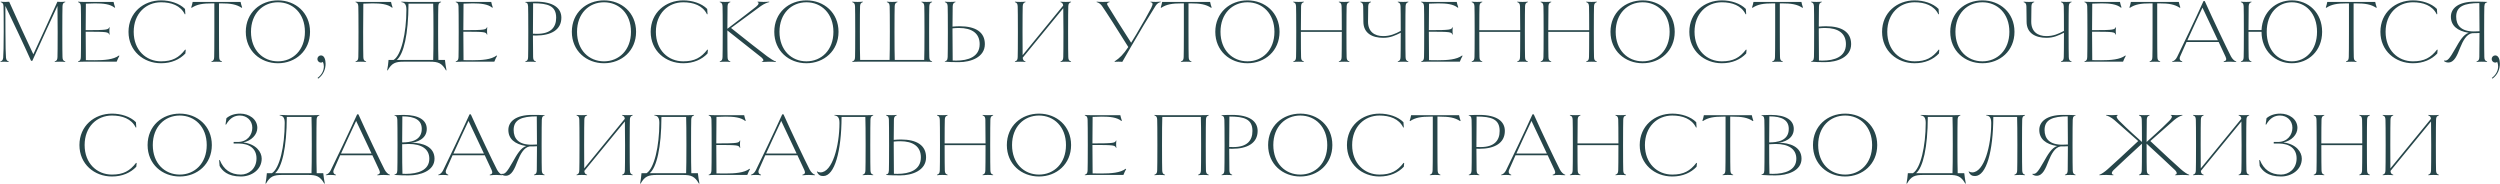 <?xml version="1.0" encoding="UTF-8"?> <svg xmlns="http://www.w3.org/2000/svg" width="3841" height="283" viewBox="0 0 3841 283" fill="none"><path d="M96.013 87.649C96.153 91.849 97.133 93.389 100.353 94.509L100.213 95.209C98.252 94.929 95.033 94.789 92.233 94.789C89.433 94.789 86.073 94.789 84.113 95.209L83.972 94.509C87.192 93.389 88.172 91.849 88.312 87.649C88.453 83.869 88.593 70.569 88.593 48.869C88.593 29.969 88.453 18.629 88.312 9.109C79.353 28.429 64.233 61.049 49.672 93.389H47.712C37.633 70.709 15.652 24.369 8.233 9.109C8.233 18.909 8.373 28.569 8.373 48.869C8.373 70.569 8.793 83.869 9.213 88.769C9.493 92.829 11.732 93.949 13.553 94.509L13.412 95.209C11.453 94.929 9.213 94.789 7.113 94.789C4.873 94.789 2.633 94.929 0.673 95.209L0.533 94.509C2.353 93.949 4.593 92.829 4.873 88.769C5.293 83.869 5.713 70.569 5.713 48.869C5.713 27.029 5.573 13.869 5.433 10.089C5.293 5.889 4.313 4.349 1.093 3.229L1.233 2.529C3.193 2.809 5.293 2.949 8.093 2.949C10.473 2.949 12.852 2.809 14.113 2.669C25.032 27.309 43.093 66.369 51.212 83.449C61.153 62.029 76.973 27.589 88.172 2.669C89.293 2.809 91.253 2.949 93.493 2.949C95.453 2.949 98.252 2.809 100.213 2.529L100.353 3.229C96.993 4.349 96.153 5.889 96.013 9.949C95.873 13.869 95.733 27.169 95.733 48.869C95.733 70.569 95.873 83.869 96.013 87.649ZM179.248 94.789H128.148C125.348 94.789 121.988 94.929 120.028 95.209L119.888 94.509C123.108 93.389 124.088 91.849 124.228 87.649C124.368 83.869 124.508 70.569 124.508 48.869C124.508 27.169 124.368 13.869 124.228 10.089C124.088 5.889 123.108 4.349 119.888 3.229L120.028 2.529C121.988 2.809 125.348 2.949 128.148 2.949H174.488C175.048 5.609 175.888 8.689 176.868 11.349L176.168 11.909C169.308 6.169 158.248 5.189 146.068 5.189C141.448 5.189 136.688 5.329 131.928 5.609C131.788 11.489 131.648 27.169 131.648 46.349C165.668 46.349 166.228 45.509 167.908 41.869L168.468 42.009C168.188 43.969 168.048 45.229 168.048 47.469C168.048 49.709 168.188 51.109 168.468 53.069L167.908 53.209C166.088 49.149 165.668 48.729 131.648 48.729C131.648 70.569 131.788 86.389 131.928 92.409C136.408 92.549 140.888 92.549 145.508 92.549C160.348 92.549 174.488 91.569 182.748 85.269L183.448 85.829C182.188 87.929 180.228 92.129 179.248 94.789ZM247.42 97.169C220.4 97.169 197.44 78.129 197.44 48.869C197.44 19.469 220.4 0.569 247.42 0.569C261.28 0.569 275.7 5.049 284.24 13.729L284.8 21.709L283.96 21.989C277.38 8.269 262.82 3.509 247.42 3.509C224.46 3.509 205.42 20.589 205.42 48.869C205.42 77.149 224.46 94.229 247.42 94.229C264.92 94.229 274.86 88.629 284.52 76.169L285.36 76.589L284.8 82.189C275.98 91.429 263.38 97.169 247.42 97.169ZM372.027 11.489L371.327 12.049C363.067 6.589 354.387 5.189 339.547 5.189H336.467V48.869C336.467 70.569 336.607 83.869 336.747 87.649C336.887 91.849 337.867 93.389 341.087 94.509L340.947 95.209C338.987 94.929 335.767 94.789 332.827 94.789C330.167 94.789 326.807 94.929 324.847 95.209L324.707 94.509C327.927 93.389 328.907 91.849 329.047 87.649C329.187 83.869 329.327 70.569 329.327 48.869V5.189H326.107C311.267 5.189 302.587 6.589 294.467 12.049L293.767 11.489C294.747 8.829 295.447 5.749 296.007 2.949H369.647C370.207 5.749 371.047 8.829 372.027 11.489ZM476.336 48.869C476.336 78.129 453.936 97.169 427.056 97.169C400.036 97.169 377.636 78.129 377.636 48.869C377.636 19.469 400.036 0.569 427.056 0.569C453.936 0.569 476.336 19.469 476.336 48.869ZM468.496 48.869C468.496 20.589 449.876 3.509 427.056 3.509C404.096 3.509 385.616 20.589 385.616 48.869C385.616 77.149 404.096 94.229 427.056 94.229C449.876 94.229 468.496 77.149 468.496 48.869ZM500.229 98.009C500.229 105.989 497.149 114.669 488.889 120.829L487.909 119.709C494.769 114.529 497.569 107.809 497.569 101.929C497.569 99.409 497.009 97.029 496.029 94.929C495.329 95.909 493.649 96.189 493.089 96.189C490.149 96.189 487.629 93.669 487.629 90.729C487.629 87.649 490.149 85.129 493.089 85.129C498.409 85.129 500.229 91.849 500.229 98.009ZM603.157 11.349L602.457 11.909C595.597 6.169 584.537 5.189 572.357 5.189C567.737 5.189 562.977 5.329 558.217 5.609C558.077 11.489 557.937 27.169 557.937 48.869C557.937 70.569 558.077 83.869 558.217 87.649C558.357 91.849 559.337 93.389 562.557 94.509L562.417 95.209C560.457 94.929 556.537 94.789 554.157 94.789C551.637 94.789 548.277 94.929 546.317 95.209L546.177 94.509C549.397 93.389 550.377 91.849 550.517 87.649C550.657 83.869 550.797 70.569 550.797 48.869C550.797 27.169 550.657 13.869 550.517 10.089C550.377 5.889 549.397 4.349 546.177 3.229L546.317 2.529C548.277 2.809 551.637 2.949 554.437 2.949H600.777C601.337 5.609 602.177 8.689 603.157 11.349ZM673.538 92.129H683.618C684.178 97.309 685.018 103.189 685.998 107.949L685.298 108.229C678.858 96.889 673.258 94.789 660.658 94.789H620.198C607.598 94.789 601.858 96.889 595.558 108.229L594.858 107.949C595.838 103.189 596.538 97.309 596.958 92.129H604.658C616.418 85.129 624.398 50.829 624.398 14.849C624.398 5.889 621.178 3.929 616.558 3.229L616.698 2.529C621.458 2.809 625.378 2.949 627.618 2.949H669.618C672.418 2.949 675.638 2.809 677.598 2.529L677.738 3.229C674.518 4.349 673.538 5.889 673.398 9.949C673.258 13.869 673.118 27.169 673.118 48.869C673.118 69.869 673.258 83.029 673.538 92.129ZM609.558 92.129H665.558C665.838 83.029 665.978 69.869 665.978 48.869C665.978 27.869 665.838 14.849 665.558 5.609H627.618C627.478 52.929 620.198 83.309 609.558 92.129ZM759.482 94.789H708.382C705.582 94.789 702.222 94.929 700.262 95.209L700.122 94.509C703.342 93.389 704.322 91.849 704.462 87.649C704.602 83.869 704.742 70.569 704.742 48.869C704.742 27.169 704.602 13.869 704.462 10.089C704.322 5.889 703.342 4.349 700.122 3.229L700.262 2.529C702.222 2.809 705.582 2.949 708.382 2.949H754.722C755.282 5.609 756.122 8.689 757.102 11.349L756.402 11.909C749.542 6.169 738.482 5.189 726.302 5.189C721.682 5.189 716.922 5.329 712.162 5.609C712.022 11.489 711.882 27.169 711.882 46.349C745.902 46.349 746.462 45.509 748.142 41.869L748.702 42.009C748.422 43.969 748.282 45.229 748.282 47.469C748.282 49.709 748.422 51.109 748.702 53.069L748.142 53.209C746.322 49.149 745.902 48.729 711.882 48.729C711.882 70.569 712.022 86.389 712.162 92.409C716.642 92.549 721.122 92.549 725.742 92.549C740.582 92.549 754.722 91.569 762.982 85.269L763.682 85.829C762.422 87.929 760.462 92.129 759.482 94.789ZM862.476 27.169C862.476 45.649 847.076 54.609 823.136 54.609C821.736 54.609 820.616 54.609 818.796 54.469C818.796 70.569 818.936 83.869 819.076 87.649C819.216 91.849 820.196 93.389 823.416 94.509L823.276 95.209C821.316 94.929 818.096 94.789 815.296 94.789C812.496 94.789 809.136 94.929 807.176 95.209L807.036 94.509C810.256 93.389 811.236 91.849 811.376 87.649C811.516 83.869 811.656 70.569 811.656 48.869C811.656 27.169 811.516 13.869 811.376 10.089C811.236 4.909 809.136 3.789 807.036 3.649V2.949C811.796 2.669 818.096 2.529 823.136 2.529C850.716 2.529 862.476 12.749 862.476 27.169ZM854.496 27.169C854.496 8.969 841.896 5.049 819.076 5.049C818.936 12.889 818.796 27.169 818.796 51.809C820.896 51.949 822.996 51.949 825.236 51.949C846.236 51.949 854.496 42.009 854.496 27.169ZM977.273 48.869C977.273 78.129 954.873 97.169 927.993 97.169C900.973 97.169 878.573 78.129 878.573 48.869C878.573 19.469 900.973 0.569 927.993 0.569C954.873 0.569 977.273 19.469 977.273 48.869ZM969.433 48.869C969.433 20.589 950.813 3.509 927.993 3.509C905.033 3.509 886.553 20.589 886.553 48.869C886.553 77.149 905.033 94.229 927.993 94.229C950.813 94.229 969.433 77.149 969.433 48.869ZM1049.69 97.169C1022.67 97.169 999.706 78.129 999.706 48.869C999.706 19.469 1022.67 0.569 1049.69 0.569C1063.55 0.569 1077.97 5.049 1086.51 13.729L1087.07 21.709L1086.23 21.989C1079.65 8.269 1065.09 3.509 1049.69 3.509C1026.73 3.509 1007.69 20.589 1007.69 48.869C1007.69 77.149 1026.73 94.229 1049.69 94.229C1067.19 94.229 1077.13 88.629 1086.79 76.169L1087.63 76.589L1087.07 82.189C1078.25 91.429 1065.65 97.169 1049.69 97.169ZM1178.71 86.529C1183.19 89.889 1189.63 94.089 1192.29 94.509L1192.15 95.209C1189.49 94.929 1184.31 94.789 1181.51 94.789C1178.71 94.789 1174.23 94.929 1170.59 95.209L1170.45 94.509C1173.81 94.089 1173.67 91.429 1169.89 88.209C1160.51 80.649 1142.31 66.369 1117.53 46.769V48.869C1117.53 70.569 1117.67 83.869 1117.81 87.649C1117.95 91.849 1118.93 93.389 1122.15 94.509L1122.01 95.209C1120.05 94.929 1116.83 94.789 1114.03 94.789C1111.23 94.789 1107.87 94.929 1105.91 95.209L1105.77 94.509C1108.99 93.389 1109.97 91.849 1110.11 87.649C1110.25 83.869 1110.39 70.569 1110.39 48.869C1110.39 27.169 1110.25 13.869 1110.11 10.089C1109.97 5.889 1108.99 4.349 1105.77 3.229L1105.91 2.529C1107.87 2.809 1111.23 2.949 1114.03 2.949C1116.83 2.949 1120.05 2.809 1122.01 2.529L1122.15 3.229C1118.93 4.349 1117.95 5.889 1117.81 9.949C1117.67 13.589 1117.53 25.209 1117.53 44.249C1140.07 27.029 1156.31 14.709 1161.77 10.229C1166.25 6.589 1166.25 3.649 1163.87 3.229L1164.01 2.529C1167.65 2.809 1170.31 2.949 1172.97 2.949C1175.77 2.949 1179.13 2.809 1181.79 2.529L1181.93 3.229C1179.27 3.789 1173.95 5.749 1169.05 9.249C1160.79 15.129 1148.47 24.229 1123.13 42.989C1145.67 61.049 1168.77 79.109 1178.71 86.529ZM1288.31 48.869C1288.31 78.129 1265.91 97.169 1239.03 97.169C1212.01 97.169 1189.61 78.129 1189.61 48.869C1189.61 19.469 1212.01 0.569 1239.03 0.569C1265.91 0.569 1288.31 19.469 1288.31 48.869ZM1280.47 48.869C1280.47 20.589 1261.85 3.509 1239.03 3.509C1216.07 3.509 1197.59 20.589 1197.59 48.869C1197.59 77.149 1216.07 94.229 1239.03 94.229C1261.85 94.229 1280.47 77.149 1280.47 48.869ZM1427.78 87.649C1427.92 91.849 1428.9 93.389 1432.12 94.509L1431.98 95.209C1430.02 94.929 1426.66 94.789 1424 94.789H1317.6C1314.8 94.789 1311.44 94.929 1309.48 95.209L1309.34 94.509C1312.56 93.389 1313.54 91.849 1313.68 87.649C1313.82 83.869 1313.96 70.709 1313.96 48.869C1313.96 27.169 1313.82 13.869 1313.68 10.089C1313.54 5.889 1312.56 4.349 1309.34 3.229L1309.48 2.529C1311.44 2.809 1314.8 2.949 1317.6 2.949C1320.4 2.949 1323.62 2.809 1325.58 2.529L1325.72 3.229C1322.5 4.349 1321.52 5.889 1321.38 9.949C1321.24 13.869 1321.1 27.169 1321.1 48.869C1321.1 70.569 1321.24 83.729 1321.52 92.129H1366.74C1367.02 83.729 1367.16 70.569 1367.16 48.869C1367.16 27.169 1367.02 13.869 1366.88 9.949C1366.74 5.889 1365.76 4.349 1362.54 3.229L1362.68 2.529C1364.64 2.809 1367.86 2.949 1370.66 2.949C1373.46 2.949 1376.82 2.809 1378.78 2.529L1378.92 3.229C1375.7 4.349 1374.72 5.889 1374.58 10.089C1374.44 13.869 1374.3 27.169 1374.3 48.869C1374.3 70.569 1374.44 83.729 1374.72 92.129H1419.94C1420.22 83.729 1420.36 70.569 1420.36 48.869C1420.36 27.169 1420.22 13.869 1420.08 9.949C1419.94 5.889 1418.96 4.349 1415.74 3.229L1415.88 2.529C1417.84 2.809 1421.06 2.949 1423.86 2.949C1426.66 2.949 1430.02 2.809 1431.98 2.529L1432.12 3.229C1428.9 4.349 1427.92 5.889 1427.78 10.089C1427.64 13.869 1427.5 27.169 1427.5 48.869C1427.5 70.709 1427.64 83.869 1427.78 87.649ZM1473.37 95.489C1466.23 95.489 1456.01 95.349 1451.67 94.789V94.089C1453.77 93.949 1455.87 92.829 1456.01 87.649C1456.15 83.869 1456.29 70.569 1456.29 48.869C1456.29 27.169 1456.15 13.869 1456.01 10.089C1455.87 5.889 1454.89 4.349 1451.67 3.229L1451.81 2.529C1453.77 2.809 1457.13 2.949 1459.93 2.949C1462.73 2.949 1465.95 2.809 1467.91 2.529L1468.05 3.229C1464.83 4.349 1463.85 5.889 1463.71 10.089C1463.57 13.589 1463.43 25.769 1463.43 40.889C1467.21 40.609 1470.99 40.329 1474.49 40.329C1499.27 40.329 1513.13 49.569 1513.13 67.769C1513.13 88.209 1491.15 95.489 1473.37 95.489ZM1469.17 93.109C1487.23 93.109 1505.15 87.509 1505.15 67.769C1505.15 51.109 1493.11 42.989 1473.51 42.989C1470.43 42.989 1466.93 43.129 1463.43 43.549V49.849C1463.43 71.689 1463.57 84.709 1463.71 92.969C1465.81 93.109 1467.35 93.109 1469.17 93.109ZM1641.3 87.649C1641.44 91.849 1642.42 93.389 1645.64 94.509L1645.5 95.209C1643.54 94.929 1640.32 94.789 1637.52 94.789C1634.72 94.789 1631.36 94.929 1629.4 95.209L1629.26 94.509C1632.48 93.389 1633.46 91.849 1633.6 87.649C1633.74 83.869 1633.88 70.569 1633.88 48.869C1633.88 30.669 1633.74 18.349 1633.6 12.609L1571.3 88.629C1571.58 92.129 1572.7 93.529 1575.64 94.509L1575.5 95.209C1573.54 94.929 1570.32 94.789 1567.52 94.789C1564.72 94.789 1561.36 94.929 1559.4 95.209L1559.26 94.509C1562.48 93.389 1563.46 91.849 1563.6 87.649C1563.74 83.869 1563.88 70.569 1563.88 48.869C1563.88 27.169 1563.74 13.869 1563.6 10.089C1563.46 5.889 1562.48 4.349 1559.26 3.229L1559.4 2.529C1561.36 2.809 1564.72 2.949 1567.52 2.949C1570.32 2.949 1573.54 2.809 1575.5 2.529L1575.64 3.229C1572.42 4.349 1571.44 5.889 1571.3 9.949C1571.16 13.869 1571.02 27.169 1571.02 48.869C1571.02 66.649 1571.16 78.829 1571.16 84.709L1633.46 8.549C1633.18 5.469 1632.06 4.209 1629.26 3.229L1629.4 2.529C1631.36 2.809 1634.72 2.949 1637.52 2.949C1640.32 2.949 1643.54 2.809 1645.5 2.529L1645.64 3.229C1642.42 4.349 1641.44 5.889 1641.3 9.949C1641.16 13.869 1641.02 27.169 1641.02 48.869C1641.02 70.569 1641.16 83.869 1641.3 87.649ZM1783.23 2.529L1783.37 3.229C1780.71 3.649 1777.91 5.189 1775.53 8.829C1771.47 15.269 1767.97 20.869 1758.03 37.249C1748.09 53.629 1728.07 88.349 1724.29 95.069C1722.61 94.789 1720.51 94.789 1718.55 94.789C1716.45 94.789 1714.35 94.789 1712.67 95.069L1712.39 94.369C1720.37 89.189 1725.83 83.729 1733.53 72.249C1717.85 46.909 1699.23 17.929 1693.07 9.109C1690.97 6.029 1687.61 3.789 1684.81 3.229L1684.95 2.529C1687.61 2.809 1690.13 2.949 1694.19 2.949C1698.39 2.949 1702.31 2.809 1704.69 2.529L1704.83 3.229C1701.05 4.069 1700.07 5.609 1701.75 8.269C1709.73 21.429 1723.73 43.689 1737.87 65.669C1740.25 61.889 1742.91 57.549 1745.85 52.649C1755.65 36.269 1764.75 19.889 1768.67 12.329C1772.31 5.189 1770.77 4.069 1767.55 3.229L1767.69 2.529C1770.07 2.809 1773.01 2.949 1775.81 2.949C1778.47 2.949 1780.57 2.809 1783.23 2.529ZM1861.58 11.489L1860.88 12.049C1852.62 6.589 1843.94 5.189 1829.1 5.189H1826.02V48.869C1826.02 70.569 1826.16 83.869 1826.3 87.649C1826.44 91.849 1827.42 93.389 1830.64 94.509L1830.5 95.209C1828.54 94.929 1825.32 94.789 1822.38 94.789C1819.72 94.789 1816.36 94.929 1814.4 95.209L1814.26 94.509C1817.48 93.389 1818.46 91.849 1818.6 87.649C1818.74 83.869 1818.88 70.569 1818.88 48.869V5.189H1815.66C1800.82 5.189 1792.14 6.589 1784.02 12.049L1783.32 11.489C1784.3 8.829 1785 5.749 1785.56 2.949H1859.2C1859.76 5.749 1860.6 8.829 1861.58 11.489ZM1965.89 48.869C1965.89 78.129 1943.49 97.169 1916.61 97.169C1889.59 97.169 1867.19 78.129 1867.19 48.869C1867.19 19.469 1889.59 0.569 1916.61 0.569C1943.49 0.569 1965.89 19.469 1965.89 48.869ZM1958.05 48.869C1958.05 20.589 1939.43 3.509 1916.61 3.509C1893.65 3.509 1875.17 20.589 1875.17 48.869C1875.17 77.149 1893.65 94.229 1916.61 94.229C1939.43 94.229 1958.05 77.149 1958.05 48.869ZM2068.96 87.649C2069.1 91.849 2070.08 93.389 2073.3 94.509L2073.16 95.209C2071.2 94.929 2067.98 94.789 2065.18 94.789C2062.38 94.789 2059.02 94.929 2057.06 95.209L2056.92 94.509C2060.14 93.389 2061.12 91.849 2061.26 87.649C2061.4 83.869 2061.54 70.569 2061.54 49.009H1998.68C1998.68 70.569 1998.82 83.869 1998.96 87.649C1999.1 91.849 2000.08 93.389 2003.3 94.509L2003.16 95.209C2001.2 94.929 1997.98 94.789 1995.18 94.789C1992.38 94.789 1989.02 94.929 1987.06 95.209L1986.92 94.509C1990.14 93.389 1991.12 91.849 1991.26 87.649C1991.4 83.869 1991.54 70.569 1991.54 48.869C1991.54 27.169 1991.4 13.869 1991.26 10.089C1991.12 5.889 1990.14 4.349 1986.92 3.229L1987.06 2.529C1989.02 2.809 1992.38 2.949 1995.18 2.949C1997.98 2.949 2001.2 2.809 2003.16 2.529L2003.3 3.229C2000.08 4.349 1999.1 5.889 1998.96 9.949C1998.82 13.729 1998.68 26.189 1998.68 46.349H2061.54C2061.54 26.189 2061.4 13.729 2061.26 10.089C2061.12 5.889 2060.14 4.349 2056.92 3.229L2057.06 2.529C2059.02 2.809 2062.38 2.949 2065.18 2.949C2067.98 2.949 2071.2 2.809 2073.16 2.529L2073.3 3.229C2070.08 4.349 2069.1 5.889 2068.96 9.949C2068.82 13.869 2068.68 27.169 2068.68 48.869C2068.68 70.569 2068.82 83.869 2068.96 87.649ZM2159.52 87.649C2159.66 91.849 2160.64 93.389 2163.86 94.509L2163.72 95.209C2161.76 94.929 2158.54 94.789 2155.74 94.789C2152.94 94.789 2149.58 94.929 2147.62 95.209L2147.48 94.509C2150.7 93.389 2151.68 91.849 2151.82 87.649C2151.96 84.009 2152.1 71.129 2152.1 50.269C2143.56 54.609 2136.14 58.109 2125.22 58.109C2108.42 58.109 2094.7 51.109 2094.7 33.329C2094.7 27.169 2094.56 13.869 2094.42 10.089C2094.28 5.889 2093.3 4.349 2090.08 3.229L2090.22 2.529C2092.18 2.809 2095.54 2.949 2098.34 2.949C2101.14 2.949 2104.36 2.809 2106.32 2.529L2106.46 3.229C2103.24 4.349 2102.26 5.889 2102.12 9.949C2101.98 13.869 2101.84 27.169 2101.84 33.329C2101.84 48.589 2111.64 55.449 2125.08 55.449C2135.86 55.449 2143.56 52.089 2152.1 47.469C2152.1 26.609 2151.96 13.729 2151.82 10.089C2151.68 5.889 2150.7 4.349 2147.48 3.229L2147.62 2.529C2149.58 2.809 2152.94 2.949 2155.74 2.949C2158.54 2.949 2161.76 2.809 2163.72 2.529L2163.86 3.229C2160.64 4.349 2159.66 5.889 2159.52 9.949C2159.38 13.869 2159.24 27.169 2159.24 48.869C2159.24 70.569 2159.38 83.869 2159.52 87.649ZM2242.88 94.789H2191.78C2188.98 94.789 2185.62 94.929 2183.66 95.209L2183.52 94.509C2186.74 93.389 2187.72 91.849 2187.86 87.649C2188 83.869 2188.14 70.569 2188.14 48.869C2188.14 27.169 2188 13.869 2187.86 10.089C2187.72 5.889 2186.74 4.349 2183.52 3.229L2183.66 2.529C2185.62 2.809 2188.98 2.949 2191.78 2.949H2238.12C2238.68 5.609 2239.52 8.689 2240.5 11.349L2239.8 11.909C2232.94 6.169 2221.88 5.189 2209.7 5.189C2205.08 5.189 2200.32 5.329 2195.56 5.609C2195.42 11.489 2195.28 27.169 2195.28 46.349C2229.3 46.349 2229.86 45.509 2231.54 41.869L2232.1 42.009C2231.82 43.969 2231.68 45.229 2231.68 47.469C2231.68 49.709 2231.82 51.109 2232.1 53.069L2231.54 53.209C2229.72 49.149 2229.3 48.729 2195.28 48.729C2195.28 70.569 2195.42 86.389 2195.56 92.409C2200.04 92.549 2204.52 92.549 2209.14 92.549C2223.98 92.549 2238.12 91.569 2246.38 85.269L2247.08 85.829C2245.82 87.929 2243.86 92.129 2242.88 94.789ZM2343.08 87.649C2343.22 91.849 2344.2 93.389 2347.42 94.509L2347.28 95.209C2345.32 94.929 2342.1 94.789 2339.3 94.789C2336.5 94.789 2333.14 94.929 2331.18 95.209L2331.04 94.509C2334.26 93.389 2335.24 91.849 2335.38 87.649C2335.52 83.869 2335.66 70.569 2335.66 49.009H2272.8C2272.8 70.569 2272.94 83.869 2273.08 87.649C2273.22 91.849 2274.2 93.389 2277.42 94.509L2277.28 95.209C2275.32 94.929 2272.1 94.789 2269.3 94.789C2266.5 94.789 2263.14 94.929 2261.18 95.209L2261.04 94.509C2264.26 93.389 2265.24 91.849 2265.38 87.649C2265.52 83.869 2265.66 70.569 2265.66 48.869C2265.66 27.169 2265.52 13.869 2265.38 10.089C2265.24 5.889 2264.26 4.349 2261.04 3.229L2261.18 2.529C2263.14 2.809 2266.5 2.949 2269.3 2.949C2272.1 2.949 2275.32 2.809 2277.28 2.529L2277.42 3.229C2274.2 4.349 2273.22 5.889 2273.08 9.949C2272.94 13.729 2272.8 26.189 2272.8 46.349H2335.66C2335.66 26.189 2335.52 13.729 2335.38 10.089C2335.24 5.889 2334.26 4.349 2331.04 3.229L2331.18 2.529C2333.14 2.809 2336.5 2.949 2339.3 2.949C2342.1 2.949 2345.32 2.809 2347.28 2.529L2347.42 3.229C2344.2 4.349 2343.22 5.889 2343.08 9.949C2342.94 13.869 2342.8 27.169 2342.8 48.869C2342.8 70.569 2342.94 83.869 2343.08 87.649ZM2449.04 87.649C2449.18 91.849 2450.16 93.389 2453.38 94.509L2453.24 95.209C2451.28 94.929 2448.06 94.789 2445.26 94.789C2442.46 94.789 2439.1 94.929 2437.14 95.209L2437 94.509C2440.22 93.389 2441.2 91.849 2441.34 87.649C2441.48 83.869 2441.62 70.569 2441.62 49.009H2378.76C2378.76 70.569 2378.9 83.869 2379.04 87.649C2379.18 91.849 2380.16 93.389 2383.38 94.509L2383.24 95.209C2381.28 94.929 2378.06 94.789 2375.26 94.789C2372.46 94.789 2369.1 94.929 2367.14 95.209L2367 94.509C2370.22 93.389 2371.2 91.849 2371.34 87.649C2371.48 83.869 2371.62 70.569 2371.62 48.869C2371.62 27.169 2371.48 13.869 2371.34 10.089C2371.2 5.889 2370.22 4.349 2367 3.229L2367.14 2.529C2369.1 2.809 2372.46 2.949 2375.26 2.949C2378.06 2.949 2381.28 2.809 2383.24 2.529L2383.38 3.229C2380.16 4.349 2379.18 5.889 2379.04 9.949C2378.9 13.729 2378.76 26.189 2378.76 46.349H2441.62C2441.62 26.189 2441.48 13.729 2441.34 10.089C2441.2 5.889 2440.22 4.349 2437 3.229L2437.14 2.529C2439.1 2.809 2442.46 2.949 2445.26 2.949C2448.06 2.949 2451.28 2.809 2453.24 2.529L2453.38 3.229C2450.16 4.349 2449.18 5.889 2449.04 9.949C2448.9 13.869 2448.76 27.169 2448.76 48.869C2448.76 70.569 2448.9 83.869 2449.04 87.649ZM2573.05 48.869C2573.05 78.129 2550.65 97.169 2523.77 97.169C2496.75 97.169 2474.35 78.129 2474.35 48.869C2474.35 19.469 2496.75 0.569 2523.77 0.569C2550.65 0.569 2573.05 19.469 2573.05 48.869ZM2565.21 48.869C2565.21 20.589 2546.59 3.509 2523.77 3.509C2500.81 3.509 2482.33 20.589 2482.33 48.869C2482.33 77.149 2500.81 94.229 2523.77 94.229C2546.59 94.229 2565.21 77.149 2565.21 48.869ZM2645.47 97.169C2618.45 97.169 2595.49 78.129 2595.49 48.869C2595.49 19.469 2618.45 0.569 2645.47 0.569C2659.33 0.569 2673.75 5.049 2682.29 13.729L2682.85 21.709L2682.01 21.989C2675.43 8.269 2660.87 3.509 2645.47 3.509C2622.51 3.509 2603.47 20.589 2603.47 48.869C2603.47 77.149 2622.51 94.229 2645.47 94.229C2662.97 94.229 2672.91 88.629 2682.57 76.169L2683.41 76.589L2682.85 82.189C2674.03 91.429 2661.43 97.169 2645.47 97.169ZM2770.07 11.489L2769.37 12.049C2761.11 6.589 2752.43 5.189 2737.59 5.189H2734.51V48.869C2734.51 70.569 2734.65 83.869 2734.79 87.649C2734.93 91.849 2735.91 93.389 2739.13 94.509L2738.99 95.209C2737.03 94.929 2733.81 94.789 2730.87 94.789C2728.21 94.789 2724.85 94.929 2722.89 95.209L2722.75 94.509C2725.97 93.389 2726.95 91.849 2727.09 87.649C2727.23 83.869 2727.37 70.569 2727.37 48.869V5.189H2724.15C2709.31 5.189 2700.63 6.589 2692.51 12.049L2691.81 11.489C2692.79 8.829 2693.49 5.749 2694.05 2.949H2767.69C2768.25 5.749 2769.09 8.829 2770.07 11.489ZM2804.32 95.489C2797.18 95.489 2786.96 95.349 2782.62 94.789V94.089C2784.72 93.949 2786.82 92.829 2786.96 87.649C2787.1 83.869 2787.24 70.569 2787.24 48.869C2787.24 27.169 2787.1 13.869 2786.96 10.089C2786.82 5.889 2785.84 4.349 2782.62 3.229L2782.76 2.529C2784.72 2.809 2788.08 2.949 2790.88 2.949C2793.68 2.949 2796.9 2.809 2798.86 2.529L2799 3.229C2795.78 4.349 2794.8 5.889 2794.66 10.089C2794.52 13.589 2794.38 25.769 2794.38 40.889C2798.16 40.609 2801.94 40.329 2805.44 40.329C2830.22 40.329 2844.08 49.569 2844.08 67.769C2844.08 88.209 2822.1 95.489 2804.32 95.489ZM2800.12 93.109C2818.18 93.109 2836.1 87.509 2836.1 67.769C2836.1 51.109 2824.06 42.989 2804.46 42.989C2801.38 42.989 2797.88 43.129 2794.38 43.549V49.849C2794.38 71.689 2794.52 84.709 2794.66 92.969C2796.76 93.109 2798.3 93.109 2800.12 93.109ZM2941.6 97.169C2914.58 97.169 2891.62 78.129 2891.62 48.869C2891.62 19.469 2914.58 0.569 2941.6 0.569C2955.46 0.569 2969.88 5.049 2978.42 13.729L2978.98 21.709L2978.14 21.989C2971.56 8.269 2957 3.509 2941.6 3.509C2918.64 3.509 2899.6 20.589 2899.6 48.869C2899.6 77.149 2918.64 94.229 2941.6 94.229C2959.1 94.229 2969.04 88.629 2978.7 76.169L2979.54 76.589L2978.98 82.189C2970.16 91.429 2957.56 97.169 2941.6 97.169ZM3095.05 48.869C3095.05 78.129 3072.65 97.169 3045.77 97.169C3018.75 97.169 2996.35 78.129 2996.35 48.869C2996.35 19.469 3018.75 0.569 3045.77 0.569C3072.65 0.569 3095.05 19.469 3095.05 48.869ZM3087.21 48.869C3087.21 20.589 3068.59 3.509 3045.77 3.509C3022.81 3.509 3004.33 20.589 3004.33 48.869C3004.33 77.149 3022.81 94.229 3045.77 94.229C3068.59 94.229 3087.21 77.149 3087.21 48.869ZM3178.48 87.649C3178.62 91.849 3179.6 93.389 3182.82 94.509L3182.68 95.209C3180.72 94.929 3177.5 94.789 3174.7 94.789C3171.9 94.789 3168.54 94.929 3166.58 95.209L3166.44 94.509C3169.66 93.389 3170.64 91.849 3170.78 87.649C3170.92 84.009 3171.06 71.129 3171.06 50.269C3162.52 54.609 3155.1 58.109 3144.18 58.109C3127.38 58.109 3113.66 51.109 3113.66 33.329C3113.66 27.169 3113.52 13.869 3113.38 10.089C3113.24 5.889 3112.26 4.349 3109.04 3.229L3109.18 2.529C3111.14 2.809 3114.5 2.949 3117.3 2.949C3120.1 2.949 3123.32 2.809 3125.28 2.529L3125.42 3.229C3122.2 4.349 3121.22 5.889 3121.08 9.949C3120.94 13.869 3120.8 27.169 3120.8 33.329C3120.8 48.589 3130.6 55.449 3144.04 55.449C3154.82 55.449 3162.52 52.089 3171.06 47.469C3171.06 26.609 3170.92 13.729 3170.78 10.089C3170.64 5.889 3169.66 4.349 3166.44 3.229L3166.58 2.529C3168.54 2.809 3171.9 2.949 3174.7 2.949C3177.5 2.949 3180.72 2.809 3182.68 2.529L3182.82 3.229C3179.6 4.349 3178.62 5.889 3178.48 9.949C3178.34 13.869 3178.2 27.169 3178.2 48.869C3178.2 70.569 3178.34 83.869 3178.48 87.649ZM3261.85 94.789H3210.75C3207.95 94.789 3204.59 94.929 3202.63 95.209L3202.49 94.509C3205.71 93.389 3206.69 91.849 3206.83 87.649C3206.97 83.869 3207.11 70.569 3207.11 48.869C3207.11 27.169 3206.97 13.869 3206.83 10.089C3206.69 5.889 3205.71 4.349 3202.49 3.229L3202.63 2.529C3204.59 2.809 3207.95 2.949 3210.75 2.949H3257.09C3257.65 5.609 3258.49 8.689 3259.47 11.349L3258.77 11.909C3251.91 6.169 3240.85 5.189 3228.67 5.189C3224.05 5.189 3219.29 5.329 3214.53 5.609C3214.39 11.489 3214.25 27.169 3214.25 46.349C3248.27 46.349 3248.83 45.509 3250.51 41.869L3251.07 42.009C3250.79 43.969 3250.65 45.229 3250.65 47.469C3250.65 49.709 3250.79 51.109 3251.07 53.069L3250.51 53.209C3248.69 49.149 3248.27 48.729 3214.25 48.729C3214.25 70.569 3214.39 86.389 3214.53 92.409C3219.01 92.549 3223.49 92.549 3228.11 92.549C3242.95 92.549 3257.09 91.569 3265.35 85.269L3266.05 85.829C3264.79 87.929 3262.83 92.129 3261.85 94.789ZM3349.9 11.489L3349.2 12.049C3340.94 6.589 3332.26 5.189 3317.42 5.189H3314.34V48.869C3314.34 70.569 3314.48 83.869 3314.62 87.649C3314.76 91.849 3315.74 93.389 3318.96 94.509L3318.82 95.209C3316.86 94.929 3313.64 94.789 3310.7 94.789C3308.04 94.789 3304.68 94.929 3302.72 95.209L3302.58 94.509C3305.8 93.389 3306.78 91.849 3306.92 87.649C3307.06 83.869 3307.2 70.569 3307.2 48.869V5.189H3303.98C3289.14 5.189 3280.46 6.589 3272.34 12.049L3271.64 11.489C3272.62 8.829 3273.32 5.749 3273.88 2.949H3347.52C3348.08 5.749 3348.92 8.829 3349.9 11.489ZM3427.57 86.529C3429.67 90.589 3433.03 93.809 3435.83 94.509L3435.69 95.209C3432.61 94.929 3429.11 94.789 3426.45 94.789C3423.65 94.789 3420.29 94.929 3416.65 95.349L3416.37 94.509C3420.15 93.529 3421.41 91.709 3419.45 87.369C3417.63 83.309 3413.57 74.769 3408.81 64.549H3359.39C3355.33 73.649 3351.69 81.629 3349.59 86.669C3347.77 90.869 3349.59 93.529 3352.81 94.509L3352.67 95.349C3350.29 94.929 3346.93 94.789 3344.97 94.789C3342.17 94.789 3339.51 94.929 3337.41 95.209L3337.27 94.509C3339.93 93.809 3342.87 91.709 3344.83 87.649C3352.25 72.669 3372.27 30.809 3385.43 1.689H3387.39C3399.43 28.569 3420.99 73.789 3427.57 86.529ZM3360.65 61.889H3407.55L3383.89 11.769C3377.59 24.929 3368.35 45.089 3360.65 61.889ZM3521.24 0.569C3546.58 0.569 3567.72 19.469 3567.72 48.869C3567.72 78.129 3546.58 97.169 3521.24 97.169C3495.76 97.169 3474.62 78.129 3474.62 48.869H3454.6C3454.6 70.569 3454.74 83.869 3454.88 87.649C3455.02 91.849 3456 93.389 3459.22 94.509L3459.08 95.209C3457.12 94.929 3453.9 94.789 3451.1 94.789C3448.3 94.789 3444.94 94.929 3442.98 95.209L3442.84 94.509C3446.06 93.389 3447.04 91.849 3447.18 87.649C3447.32 83.869 3447.46 70.569 3447.46 48.869C3447.46 27.169 3447.32 13.869 3447.18 10.089C3447.04 5.889 3446.06 4.349 3442.84 3.229L3442.98 2.529C3444.94 2.809 3448.3 2.949 3451.1 2.949C3453.9 2.949 3457.12 2.809 3459.08 2.529L3459.22 3.229C3456 4.349 3455.02 5.889 3454.88 9.949C3454.74 13.729 3454.6 26.049 3454.6 46.209H3474.62C3475.88 18.349 3496.6 0.569 3521.24 0.569ZM3521.24 94.229C3542.52 94.229 3559.88 77.149 3559.88 48.869C3559.88 20.589 3542.52 3.509 3521.24 3.509C3499.82 3.509 3482.6 20.589 3482.6 48.869C3482.6 77.149 3499.82 94.229 3521.24 94.229ZM3651.64 11.489L3650.94 12.049C3642.68 6.589 3634 5.189 3619.16 5.189H3616.08V48.869C3616.08 70.569 3616.22 83.869 3616.36 87.649C3616.5 91.849 3617.48 93.389 3620.7 94.509L3620.56 95.209C3618.6 94.929 3615.38 94.789 3612.44 94.789C3609.78 94.789 3606.42 94.929 3604.46 95.209L3604.32 94.509C3607.54 93.389 3608.52 91.849 3608.66 87.649C3608.8 83.869 3608.94 70.569 3608.94 48.869V5.189H3605.72C3590.88 5.189 3582.2 6.589 3574.08 12.049L3573.38 11.489C3574.36 8.829 3575.06 5.749 3575.62 2.949H3649.26C3649.82 5.749 3650.66 8.829 3651.64 11.489ZM3707.23 97.169C3680.21 97.169 3657.25 78.129 3657.25 48.869C3657.25 19.469 3680.21 0.569 3707.23 0.569C3721.09 0.569 3735.51 5.049 3744.05 13.729L3744.61 21.709L3743.77 21.989C3737.19 8.269 3722.63 3.509 3707.23 3.509C3684.27 3.509 3665.23 20.589 3665.23 48.869C3665.23 77.149 3684.27 94.229 3707.23 94.229C3724.73 94.229 3734.67 88.629 3744.33 76.169L3745.17 76.589L3744.61 82.189C3735.79 91.429 3723.19 97.169 3707.23 97.169ZM3821.27 2.949V3.649C3819.31 3.789 3817.07 4.909 3816.93 10.089C3816.79 13.869 3816.65 27.029 3816.65 48.869C3816.65 70.569 3816.79 83.869 3816.93 87.649C3817.07 91.849 3818.05 93.389 3821.27 94.509L3821.13 95.209C3819.17 94.929 3815.81 94.789 3813.01 94.789C3810.21 94.789 3806.99 94.929 3805.03 95.209L3804.89 94.509C3808.11 93.389 3809.09 91.849 3809.23 87.649C3809.37 83.869 3809.51 70.569 3809.51 50.689C3806.01 50.969 3802.37 50.969 3798.31 50.969C3789.49 52.369 3784.03 62.729 3779.69 73.509C3775.21 84.989 3770.87 96.049 3761.49 96.049C3758.69 96.049 3756.87 95.209 3754.91 93.809L3755.19 92.969C3760.23 93.949 3763.03 91.149 3772.69 74.069C3778.43 63.849 3784.73 52.789 3792.99 50.409C3775.21 47.609 3765.55 39.209 3765.55 25.629C3765.55 13.029 3776.61 2.529 3802.37 2.529C3810.21 2.529 3816.51 2.669 3821.27 2.949ZM3800.83 48.309C3803.91 48.309 3806.85 48.169 3809.51 48.029C3809.51 27.169 3809.37 13.029 3809.23 4.769C3785.99 4.769 3773.67 9.809 3773.67 25.629C3773.67 39.069 3781.37 48.309 3800.83 48.309ZM3840.81 98.009C3840.81 105.989 3837.73 114.669 3829.47 120.829L3828.49 119.709C3835.35 114.529 3838.15 107.809 3838.15 101.929C3838.15 99.409 3837.59 97.029 3836.61 94.929C3835.91 95.909 3834.23 96.189 3833.67 96.189C3830.73 96.189 3828.21 93.669 3828.21 90.729C3828.21 87.649 3830.73 85.129 3833.67 85.129C3838.99 85.129 3840.81 91.849 3840.81 98.009ZM172.02 271.169C145 271.169 122.04 252.129 122.04 222.869C122.04 193.469 145 174.569 172.02 174.569C185.88 174.569 200.3 179.049 208.84 187.729L209.4 195.709L208.56 195.989C201.98 182.269 187.42 177.509 172.02 177.509C149.06 177.509 130.02 194.589 130.02 222.869C130.02 251.149 149.06 268.229 172.02 268.229C189.52 268.229 199.46 262.629 209.12 250.169L209.96 250.589L209.4 256.189C200.58 265.429 187.98 271.169 172.02 271.169ZM325.467 222.869C325.467 252.129 303.067 271.169 276.187 271.169C249.167 271.169 226.767 252.129 226.767 222.869C226.767 193.469 249.167 174.569 276.187 174.569C303.067 174.569 325.467 193.469 325.467 222.869ZM317.627 222.869C317.627 194.589 299.007 177.509 276.187 177.509C253.227 177.509 234.747 194.589 234.747 222.869C234.747 251.149 253.227 268.229 276.187 268.229C299.007 268.229 317.627 251.149 317.627 222.869ZM373.654 218.809C393.674 221.329 402.074 233.649 402.074 243.729C402.074 260.949 386.254 271.169 370.154 271.169C349.154 271.169 341.174 261.789 337.394 254.929L336.694 246.109L337.674 245.829C343.554 260.529 354.334 268.229 370.154 268.229C381.774 268.229 394.094 259.689 394.094 243.309C394.094 228.749 383.594 220.489 366.654 220.489H358.954V218.109H365.254C380.374 218.109 387.654 206.909 387.654 196.269C387.654 185.349 379.394 177.509 368.474 177.509C360.634 177.509 353.354 180.869 347.194 191.649L346.494 191.089L347.894 181.569C353.074 177.229 360.074 174.569 369.174 174.569C382.474 174.569 395.354 182.829 395.354 196.549C395.354 206.909 386.114 216.429 373.654 218.809ZM486.575 266.129H496.655C497.215 271.309 498.055 277.189 499.035 281.949L498.335 282.229C491.895 270.889 486.295 268.789 473.695 268.789H433.235C420.635 268.789 414.895 270.889 408.595 282.229L407.895 281.949C408.875 277.189 409.575 271.309 409.995 266.129H417.695C429.455 259.129 437.435 224.829 437.435 188.849C437.435 179.889 434.215 177.929 429.595 177.229L429.735 176.529C434.495 176.809 438.415 176.949 440.655 176.949H482.655C485.455 176.949 488.675 176.809 490.635 176.529L490.775 177.229C487.555 178.349 486.575 179.889 486.435 183.949C486.295 187.869 486.155 201.169 486.155 222.869C486.155 243.869 486.295 257.029 486.575 266.129ZM422.595 266.129H478.595C478.875 257.029 479.015 243.869 479.015 222.869C479.015 201.869 478.875 188.849 478.595 179.609H440.655C440.515 226.929 433.235 257.309 422.595 266.129ZM590.859 260.529C592.96 264.589 596.32 267.809 599.119 268.509L598.98 269.209C595.899 268.929 592.4 268.789 589.74 268.789C586.939 268.789 583.579 268.929 579.94 269.349L579.659 268.509C583.44 267.529 584.7 265.709 582.74 261.369C580.919 257.309 576.86 248.769 572.1 238.549H522.679C518.619 247.649 514.979 255.629 512.879 260.669C511.059 264.869 512.879 267.529 516.099 268.509L515.959 269.349C513.579 268.929 510.219 268.789 508.259 268.789C505.459 268.789 502.799 268.929 500.699 269.209L500.559 268.509C503.219 267.809 506.159 265.709 508.119 261.649C515.539 246.669 535.559 204.809 548.719 175.689H550.68C562.72 202.569 584.279 247.789 590.859 260.529ZM523.939 235.889H570.84L547.18 185.769C540.879 198.929 531.639 219.089 523.939 235.889ZM667.588 243.869C667.588 262.629 645.608 269.489 627.828 269.489C620.688 269.489 613.268 269.349 606.128 268.789V268.089C608.508 267.669 610.328 266.829 610.468 261.649C610.608 257.869 610.748 244.569 610.748 222.869C610.748 201.169 610.608 187.869 610.468 184.089C610.328 178.909 608.228 177.789 606.128 177.649V176.949C610.888 176.669 616.348 176.529 619.988 176.529C644.208 176.529 655.688 184.929 655.688 198.089C655.688 213.909 639.588 218.809 631.468 219.229C650.088 219.229 667.588 225.669 667.588 243.869ZM647.988 198.089C647.988 184.789 638.048 178.769 618.168 178.769C618.028 187.029 617.888 201.169 617.888 218.809C629.648 218.809 647.988 216.709 647.988 198.089ZM659.608 243.869C659.608 228.889 647.568 221.189 627.968 221.189C624.888 221.189 621.388 221.329 617.888 221.609V223.849C617.888 244.569 618.028 257.869 618.308 266.969C620.128 267.109 621.808 267.109 623.628 267.109C641.688 267.109 659.608 261.789 659.608 243.869ZM763.535 260.529C765.635 264.589 768.995 267.809 771.795 268.509L771.655 269.209C768.575 268.929 765.075 268.789 762.415 268.789C759.615 268.789 756.255 268.929 752.615 269.349L752.335 268.509C756.115 267.529 757.375 265.709 755.415 261.369C753.595 257.309 749.535 248.769 744.775 238.549H695.355C691.295 247.649 687.655 255.629 685.555 260.669C683.735 264.869 685.555 267.529 688.775 268.509L688.635 269.349C686.255 268.929 682.895 268.789 680.935 268.789C678.135 268.789 675.475 268.929 673.375 269.209L673.235 268.509C675.895 267.809 678.835 265.709 680.795 261.649C688.215 246.669 708.235 204.809 721.395 175.689H723.355C735.395 202.569 756.955 247.789 763.535 260.529ZM696.615 235.889H743.515L719.855 185.769C713.555 198.929 704.315 219.089 696.615 235.889ZM836.764 176.949V177.649C834.804 177.789 832.564 178.909 832.424 184.089C832.284 187.869 832.144 201.029 832.144 222.869C832.144 244.569 832.284 257.869 832.424 261.649C832.564 265.849 833.544 267.389 836.764 268.509L836.624 269.209C834.664 268.929 831.304 268.789 828.504 268.789C825.704 268.789 822.484 268.929 820.524 269.209L820.384 268.509C823.604 267.389 824.584 265.849 824.724 261.649C824.864 257.869 825.004 244.569 825.004 224.689C821.504 224.969 817.864 224.969 813.804 224.969C804.984 226.369 799.524 236.729 795.184 247.509C790.704 258.989 786.364 270.049 776.984 270.049C774.184 270.049 772.364 269.209 770.404 267.809L770.684 266.969C775.724 267.949 778.524 265.149 788.184 248.069C793.924 237.849 800.224 226.789 808.484 224.409C790.704 221.609 781.044 213.209 781.044 199.629C781.044 187.029 792.104 176.529 817.864 176.529C825.704 176.529 832.004 176.669 836.764 176.949ZM816.324 222.309C819.404 222.309 822.344 222.169 825.004 222.029C825.004 201.169 824.864 187.029 824.724 178.769C801.484 178.769 789.164 183.809 789.164 199.629C789.164 213.069 796.864 222.309 816.324 222.309ZM967.758 261.649C967.898 265.849 968.878 267.389 972.098 268.509L971.958 269.209C969.998 268.929 966.778 268.789 963.978 268.789C961.178 268.789 957.818 268.929 955.858 269.209L955.718 268.509C958.938 267.389 959.918 265.849 960.058 261.649C960.198 257.869 960.338 244.569 960.338 222.869C960.338 204.669 960.198 192.349 960.058 186.609L897.758 262.629C898.038 266.129 899.158 267.529 902.098 268.509L901.958 269.209C899.998 268.929 896.778 268.789 893.978 268.789C891.178 268.789 887.818 268.929 885.858 269.209L885.718 268.509C888.938 267.389 889.918 265.849 890.058 261.649C890.198 257.869 890.338 244.569 890.338 222.869C890.338 201.169 890.198 187.869 890.058 184.089C889.918 179.889 888.938 178.349 885.718 177.229L885.858 176.529C887.818 176.809 891.178 176.949 893.978 176.949C896.778 176.949 899.998 176.809 901.958 176.529L902.098 177.229C898.878 178.349 897.898 179.889 897.758 183.949C897.618 187.869 897.478 201.169 897.478 222.869C897.478 240.649 897.618 252.829 897.618 258.709L959.918 182.549C959.638 179.469 958.518 178.209 955.718 177.229L955.858 176.529C957.818 176.809 961.178 176.949 963.978 176.949C966.778 176.949 969.998 176.809 971.958 176.529L972.098 177.229C968.878 178.349 967.898 179.889 967.758 183.949C967.618 187.869 967.478 201.169 967.478 222.869C967.478 244.569 967.618 257.869 967.758 261.649ZM1062.16 266.129H1072.24C1072.8 271.309 1073.64 277.189 1074.62 281.949L1073.92 282.229C1067.48 270.889 1061.88 268.789 1049.28 268.789H1008.82C996.221 268.789 990.481 270.889 984.181 282.229L983.481 281.949C984.461 277.189 985.161 271.309 985.581 266.129H993.281C1005.04 259.129 1013.02 224.829 1013.02 188.849C1013.02 179.889 1009.8 177.929 1005.18 177.229L1005.32 176.529C1010.08 176.809 1014 176.949 1016.24 176.949H1058.24C1061.04 176.949 1064.26 176.809 1066.22 176.529L1066.36 177.229C1063.14 178.349 1062.16 179.889 1062.02 183.949C1061.88 187.869 1061.74 201.169 1061.74 222.869C1061.74 243.869 1061.88 257.029 1062.16 266.129ZM998.181 266.129H1054.18C1054.46 257.029 1054.6 243.869 1054.6 222.869C1054.6 201.869 1054.46 188.849 1054.18 179.609H1016.24C1016.1 226.929 1008.82 257.309 998.181 266.129ZM1148.11 268.789H1097.01C1094.21 268.789 1090.85 268.929 1088.89 269.209L1088.75 268.509C1091.97 267.389 1092.95 265.849 1093.09 261.649C1093.23 257.869 1093.37 244.569 1093.37 222.869C1093.37 201.169 1093.23 187.869 1093.09 184.089C1092.95 179.889 1091.97 178.349 1088.75 177.229L1088.89 176.529C1090.85 176.809 1094.21 176.949 1097.01 176.949H1143.35C1143.91 179.609 1144.75 182.689 1145.73 185.349L1145.03 185.909C1138.17 180.169 1127.11 179.189 1114.93 179.189C1110.31 179.189 1105.55 179.329 1100.79 179.609C1100.65 185.489 1100.51 201.169 1100.51 220.349C1134.53 220.349 1135.09 219.509 1136.77 215.869L1137.33 216.009C1137.05 217.969 1136.91 219.229 1136.91 221.469C1136.91 223.709 1137.05 225.109 1137.33 227.069L1136.77 227.209C1134.95 223.149 1134.53 222.729 1100.51 222.729C1100.51 244.569 1100.65 260.389 1100.79 266.409C1105.27 266.549 1109.75 266.549 1114.37 266.549C1129.21 266.549 1143.35 265.569 1151.61 259.269L1152.31 259.829C1151.05 261.929 1149.09 266.129 1148.11 268.789ZM1243.96 260.529C1246.06 264.589 1249.42 267.809 1252.22 268.509L1252.08 269.209C1249 268.929 1245.5 268.789 1242.84 268.789C1240.04 268.789 1236.68 268.929 1233.04 269.349L1232.76 268.509C1236.54 267.529 1237.8 265.709 1235.84 261.369C1234.02 257.309 1229.96 248.769 1225.2 238.549H1175.78C1171.72 247.649 1168.08 255.629 1165.98 260.669C1164.16 264.869 1165.98 267.529 1169.2 268.509L1169.06 269.349C1166.68 268.929 1163.32 268.789 1161.36 268.789C1158.56 268.789 1155.9 268.929 1153.8 269.209L1153.66 268.509C1156.32 267.809 1159.26 265.709 1161.22 261.649C1168.64 246.669 1188.66 204.809 1201.82 175.689H1203.78C1215.82 202.569 1237.38 247.789 1243.96 260.529ZM1177.04 235.889H1223.94L1200.28 185.769C1193.98 198.929 1184.74 219.089 1177.04 235.889ZM1337.36 261.649C1337.5 265.849 1338.48 267.389 1341.7 268.509L1341.56 269.209C1339.6 268.929 1336.38 268.789 1333.58 268.789C1330.78 268.789 1327.42 268.929 1325.46 269.209L1325.32 268.509C1328.54 267.389 1329.52 265.849 1329.66 261.649C1329.8 257.869 1329.94 244.569 1329.94 222.869C1329.94 201.869 1329.8 188.849 1329.52 179.609H1292.98C1292.84 232.249 1282.34 270.469 1264.84 270.469C1260.5 270.469 1257.42 269.069 1255.04 263.749L1255.6 263.329C1257 264.449 1258.82 264.869 1260.5 264.869C1278.84 264.869 1289.76 224.269 1289.76 188.849C1289.76 179.889 1286.54 177.929 1281.92 177.229L1282.06 176.529C1286.82 176.809 1290.74 176.949 1292.98 176.949H1333.58C1336.38 176.949 1339.6 176.809 1341.56 176.529L1341.7 177.229C1338.48 178.349 1337.5 179.889 1337.36 183.949C1337.22 187.869 1337.08 201.029 1337.08 222.869C1337.08 244.569 1337.22 257.869 1337.36 261.649ZM1383.06 269.489C1375.92 269.489 1365.7 269.349 1361.36 268.789V268.089C1363.46 267.949 1365.56 266.829 1365.7 261.649C1365.84 257.869 1365.98 244.569 1365.98 222.869C1365.98 201.169 1365.84 187.869 1365.7 184.089C1365.56 179.889 1364.58 178.349 1361.36 177.229L1361.5 176.529C1363.46 176.809 1366.82 176.949 1369.62 176.949C1372.42 176.949 1375.64 176.809 1377.6 176.529L1377.74 177.229C1374.52 178.349 1373.54 179.889 1373.4 184.089C1373.26 187.589 1373.12 199.769 1373.12 214.889C1376.9 214.609 1380.68 214.329 1384.18 214.329C1408.96 214.329 1422.82 223.569 1422.82 241.769C1422.82 262.209 1400.84 269.489 1383.06 269.489ZM1378.86 267.109C1396.92 267.109 1414.84 261.509 1414.84 241.769C1414.84 225.109 1402.8 216.989 1383.2 216.989C1380.12 216.989 1376.62 217.129 1373.12 217.549V223.849C1373.12 245.689 1373.26 258.709 1373.4 266.969C1375.5 267.109 1377.04 267.109 1378.86 267.109ZM1521.61 261.649C1521.75 265.849 1522.73 267.389 1525.95 268.509L1525.81 269.209C1523.85 268.929 1520.63 268.789 1517.83 268.789C1515.03 268.789 1511.67 268.929 1509.71 269.209L1509.57 268.509C1512.79 267.389 1513.77 265.849 1513.91 261.649C1514.05 257.869 1514.19 244.569 1514.19 223.009H1451.33C1451.33 244.569 1451.47 257.869 1451.61 261.649C1451.75 265.849 1452.73 267.389 1455.95 268.509L1455.81 269.209C1453.85 268.929 1450.63 268.789 1447.83 268.789C1445.03 268.789 1441.67 268.929 1439.71 269.209L1439.57 268.509C1442.79 267.389 1443.77 265.849 1443.91 261.649C1444.05 257.869 1444.19 244.569 1444.19 222.869C1444.19 201.169 1444.05 187.869 1443.91 184.089C1443.77 179.889 1442.79 178.349 1439.57 177.229L1439.71 176.529C1441.67 176.809 1445.03 176.949 1447.83 176.949C1450.63 176.949 1453.85 176.809 1455.81 176.529L1455.95 177.229C1452.73 178.349 1451.75 179.889 1451.61 183.949C1451.47 187.729 1451.33 200.189 1451.33 220.349H1514.19C1514.19 200.189 1514.05 187.729 1513.91 184.089C1513.77 179.889 1512.79 178.349 1509.57 177.229L1509.71 176.529C1511.67 176.809 1515.03 176.949 1517.83 176.949C1520.63 176.949 1523.85 176.809 1525.81 176.529L1525.95 177.229C1522.73 178.349 1521.75 179.889 1521.61 183.949C1521.47 187.869 1521.33 201.169 1521.33 222.869C1521.33 244.569 1521.47 257.869 1521.61 261.649ZM1645.62 222.869C1645.62 252.129 1623.22 271.169 1596.34 271.169C1569.32 271.169 1546.92 252.129 1546.92 222.869C1546.92 193.469 1569.32 174.569 1596.34 174.569C1623.22 174.569 1645.62 193.469 1645.62 222.869ZM1637.78 222.869C1637.78 194.589 1619.16 177.509 1596.34 177.509C1573.38 177.509 1554.9 194.589 1554.9 222.869C1554.9 251.149 1573.38 268.229 1596.34 268.229C1619.16 268.229 1637.78 251.149 1637.78 222.869ZM1726.02 268.789H1674.92C1672.12 268.789 1668.76 268.929 1666.8 269.209L1666.66 268.509C1669.88 267.389 1670.86 265.849 1671 261.649C1671.14 257.869 1671.28 244.569 1671.28 222.869C1671.28 201.169 1671.14 187.869 1671 184.089C1670.86 179.889 1669.88 178.349 1666.66 177.229L1666.8 176.529C1668.76 176.809 1672.12 176.949 1674.92 176.949H1721.26C1721.82 179.609 1722.66 182.689 1723.64 185.349L1722.94 185.909C1716.08 180.169 1705.02 179.189 1692.84 179.189C1688.22 179.189 1683.46 179.329 1678.7 179.609C1678.56 185.489 1678.42 201.169 1678.42 220.349C1712.44 220.349 1713 219.509 1714.68 215.869L1715.24 216.009C1714.96 217.969 1714.82 219.229 1714.82 221.469C1714.82 223.709 1714.96 225.109 1715.24 227.069L1714.68 227.209C1712.86 223.149 1712.44 222.729 1678.42 222.729C1678.42 244.569 1678.56 260.389 1678.7 266.409C1683.18 266.549 1687.66 266.549 1692.28 266.549C1707.12 266.549 1721.26 265.569 1729.52 259.269L1730.22 259.829C1728.96 261.929 1727 266.129 1726.02 268.789ZM1852.81 261.649C1852.95 265.849 1853.93 267.389 1857.15 268.509L1857.01 269.209C1855.05 268.929 1851.69 268.789 1848.89 268.789C1846.09 268.789 1842.87 268.929 1840.91 269.209L1840.77 268.509C1843.99 267.389 1844.97 265.849 1845.11 261.649C1845.25 257.869 1845.39 244.569 1845.39 222.869C1845.39 201.309 1845.25 188.009 1844.97 179.609H1785.75C1785.47 188.009 1785.33 201.309 1785.33 222.869C1785.33 244.569 1785.47 257.869 1785.61 261.649C1785.75 265.849 1786.73 267.389 1789.95 268.509L1789.81 269.209C1787.85 268.929 1784.63 268.789 1781.83 268.789C1779.03 268.789 1775.67 268.929 1773.71 269.209L1773.57 268.509C1776.79 267.389 1777.77 265.849 1777.91 261.649C1778.05 257.869 1778.19 244.569 1778.19 222.869C1778.19 201.169 1778.05 187.869 1777.91 184.089C1777.77 179.889 1776.79 178.349 1773.57 177.229L1773.71 176.529C1775.67 176.809 1779.03 176.949 1784.63 176.949H1846.09C1851.69 176.949 1855.05 176.809 1857.01 176.529L1857.15 177.229C1853.93 178.349 1852.95 179.889 1852.81 184.089C1852.67 187.869 1852.53 201.169 1852.53 222.869C1852.53 244.569 1852.67 257.869 1852.81 261.649ZM1932.23 201.169C1932.23 219.649 1916.83 228.609 1892.89 228.609C1891.49 228.609 1890.37 228.609 1888.55 228.469C1888.55 244.569 1888.69 257.869 1888.83 261.649C1888.97 265.849 1889.95 267.389 1893.17 268.509L1893.03 269.209C1891.07 268.929 1887.85 268.789 1885.05 268.789C1882.25 268.789 1878.89 268.929 1876.93 269.209L1876.79 268.509C1880.01 267.389 1880.99 265.849 1881.13 261.649C1881.27 257.869 1881.41 244.569 1881.41 222.869C1881.41 201.169 1881.27 187.869 1881.13 184.089C1880.99 178.909 1878.89 177.789 1876.79 177.649V176.949C1881.55 176.669 1887.85 176.529 1892.89 176.529C1920.47 176.529 1932.23 186.749 1932.23 201.169ZM1924.25 201.169C1924.25 182.969 1911.65 179.049 1888.83 179.049C1888.69 186.889 1888.55 201.169 1888.55 225.809C1890.65 225.949 1892.75 225.949 1894.99 225.949C1915.99 225.949 1924.25 216.009 1924.25 201.169ZM2047.03 222.869C2047.03 252.129 2024.63 271.169 1997.75 271.169C1970.73 271.169 1948.33 252.129 1948.33 222.869C1948.33 193.469 1970.73 174.569 1997.75 174.569C2024.63 174.569 2047.03 193.469 2047.03 222.869ZM2039.19 222.869C2039.19 194.589 2020.57 177.509 1997.75 177.509C1974.79 177.509 1956.31 194.589 1956.31 222.869C1956.31 251.149 1974.79 268.229 1997.75 268.229C2020.57 268.229 2039.19 251.149 2039.19 222.869ZM2119.44 271.169C2092.42 271.169 2069.46 252.129 2069.46 222.869C2069.46 193.469 2092.42 174.569 2119.44 174.569C2133.3 174.569 2147.72 179.049 2156.26 187.729L2156.82 195.709L2155.98 195.989C2149.4 182.269 2134.84 177.509 2119.44 177.509C2096.48 177.509 2077.44 194.589 2077.44 222.869C2077.44 251.149 2096.48 268.229 2119.44 268.229C2136.94 268.229 2146.88 262.629 2156.54 250.169L2157.38 250.589L2156.82 256.189C2148 265.429 2135.4 271.169 2119.44 271.169ZM2244.05 185.489L2243.35 186.049C2235.09 180.589 2226.41 179.189 2211.57 179.189H2208.49V222.869C2208.49 244.569 2208.63 257.869 2208.77 261.649C2208.91 265.849 2209.89 267.389 2213.11 268.509L2212.97 269.209C2211.01 268.929 2207.79 268.789 2204.85 268.789C2202.19 268.789 2198.83 268.929 2196.87 269.209L2196.73 268.509C2199.95 267.389 2200.93 265.849 2201.07 261.649C2201.21 257.869 2201.35 244.569 2201.35 222.869V179.189H2198.13C2183.29 179.189 2174.61 180.589 2166.49 186.049L2165.79 185.489C2166.77 182.829 2167.47 179.749 2168.03 176.949H2241.67C2242.23 179.749 2243.07 182.829 2244.05 185.489ZM2312.04 201.169C2312.04 219.649 2296.64 228.609 2272.7 228.609C2271.3 228.609 2270.18 228.609 2268.36 228.469C2268.36 244.569 2268.5 257.869 2268.64 261.649C2268.78 265.849 2269.76 267.389 2272.98 268.509L2272.84 269.209C2270.88 268.929 2267.66 268.789 2264.86 268.789C2262.06 268.789 2258.7 268.929 2256.74 269.209L2256.6 268.509C2259.82 267.389 2260.8 265.849 2260.94 261.649C2261.08 257.869 2261.22 244.569 2261.22 222.869C2261.22 201.169 2261.08 187.869 2260.94 184.089C2260.8 178.909 2258.7 177.789 2256.6 177.649V176.949C2261.36 176.669 2267.66 176.529 2272.7 176.529C2300.28 176.529 2312.04 186.749 2312.04 201.169ZM2304.06 201.169C2304.06 182.969 2291.46 179.049 2268.64 179.049C2268.5 186.889 2268.36 201.169 2268.36 225.809C2270.46 225.949 2272.56 225.949 2274.8 225.949C2295.8 225.949 2304.06 216.009 2304.06 201.169ZM2396.64 260.529C2398.74 264.589 2402.1 267.809 2404.9 268.509L2404.76 269.209C2401.68 268.929 2398.18 268.789 2395.52 268.789C2392.72 268.789 2389.36 268.929 2385.72 269.349L2385.44 268.509C2389.22 267.529 2390.48 265.709 2388.52 261.369C2386.7 257.309 2382.64 248.769 2377.88 238.549H2328.46C2324.4 247.649 2320.76 255.629 2318.66 260.669C2316.84 264.869 2318.66 267.529 2321.88 268.509L2321.74 269.349C2319.36 268.929 2316 268.789 2314.04 268.789C2311.24 268.789 2308.58 268.929 2306.48 269.209L2306.34 268.509C2309 267.809 2311.94 265.709 2313.9 261.649C2321.32 246.669 2341.34 204.809 2354.5 175.689H2356.46C2368.5 202.569 2390.06 247.789 2396.64 260.529ZM2329.72 235.889H2376.62L2352.96 185.769C2346.66 198.929 2337.42 219.089 2329.72 235.889ZM2493.95 261.649C2494.09 265.849 2495.07 267.389 2498.29 268.509L2498.15 269.209C2496.19 268.929 2492.97 268.789 2490.17 268.789C2487.37 268.789 2484.01 268.929 2482.05 269.209L2481.91 268.509C2485.13 267.389 2486.11 265.849 2486.25 261.649C2486.39 257.869 2486.53 244.569 2486.53 223.009H2423.67C2423.67 244.569 2423.81 257.869 2423.95 261.649C2424.09 265.849 2425.07 267.389 2428.29 268.509L2428.15 269.209C2426.19 268.929 2422.97 268.789 2420.17 268.789C2417.37 268.789 2414.01 268.929 2412.05 269.209L2411.91 268.509C2415.13 267.389 2416.11 265.849 2416.25 261.649C2416.39 257.869 2416.53 244.569 2416.53 222.869C2416.53 201.169 2416.39 187.869 2416.25 184.089C2416.11 179.889 2415.13 178.349 2411.91 177.229L2412.05 176.529C2414.01 176.809 2417.37 176.949 2420.17 176.949C2422.97 176.949 2426.19 176.809 2428.15 176.529L2428.29 177.229C2425.07 178.349 2424.09 179.889 2423.95 183.949C2423.81 187.729 2423.67 200.189 2423.67 220.349H2486.53C2486.53 200.189 2486.39 187.729 2486.25 184.089C2486.11 179.889 2485.13 178.349 2481.91 177.229L2482.05 176.529C2484.01 176.809 2487.37 176.949 2490.17 176.949C2492.97 176.949 2496.19 176.809 2498.15 176.529L2498.29 177.229C2495.07 178.349 2494.09 179.889 2493.95 183.949C2493.81 187.869 2493.67 201.169 2493.67 222.869C2493.67 244.569 2493.81 257.869 2493.95 261.649ZM2569.25 271.169C2542.23 271.169 2519.27 252.129 2519.27 222.869C2519.27 193.469 2542.23 174.569 2569.25 174.569C2583.11 174.569 2597.53 179.049 2606.07 187.729L2606.63 195.709L2605.79 195.989C2599.21 182.269 2584.65 177.509 2569.25 177.509C2546.29 177.509 2527.25 194.589 2527.25 222.869C2527.25 251.149 2546.29 268.229 2569.25 268.229C2586.75 268.229 2596.69 262.629 2606.35 250.169L2607.19 250.589L2606.63 256.189C2597.81 265.429 2585.21 271.169 2569.25 271.169ZM2693.85 185.489L2693.15 186.049C2684.89 180.589 2676.21 179.189 2661.37 179.189H2658.29V222.869C2658.29 244.569 2658.43 257.869 2658.57 261.649C2658.71 265.849 2659.69 267.389 2662.91 268.509L2662.77 269.209C2660.81 268.929 2657.59 268.789 2654.65 268.789C2651.99 268.789 2648.63 268.929 2646.67 269.209L2646.53 268.509C2649.75 267.389 2650.73 265.849 2650.87 261.649C2651.01 257.869 2651.15 244.569 2651.15 222.869V179.189H2647.93C2633.09 179.189 2624.41 180.589 2616.29 186.049L2615.59 185.489C2616.57 182.829 2617.27 179.749 2617.83 176.949H2691.47C2692.03 179.749 2692.87 182.829 2693.85 185.489ZM2767.86 243.869C2767.86 262.629 2745.88 269.489 2728.1 269.489C2720.96 269.489 2713.54 269.349 2706.4 268.789V268.089C2708.78 267.669 2710.6 266.829 2710.74 261.649C2710.88 257.869 2711.02 244.569 2711.02 222.869C2711.02 201.169 2710.88 187.869 2710.74 184.089C2710.6 178.909 2708.5 177.789 2706.4 177.649V176.949C2711.16 176.669 2716.62 176.529 2720.26 176.529C2744.48 176.529 2755.96 184.929 2755.96 198.089C2755.96 213.909 2739.86 218.809 2731.74 219.229C2750.36 219.229 2767.86 225.669 2767.86 243.869ZM2748.26 198.089C2748.26 184.789 2738.32 178.769 2718.44 178.769C2718.3 187.029 2718.16 201.169 2718.16 218.809C2729.92 218.809 2748.26 216.709 2748.26 198.089ZM2759.88 243.869C2759.88 228.889 2747.84 221.189 2728.24 221.189C2725.16 221.189 2721.66 221.329 2718.16 221.609V223.849C2718.16 244.569 2718.3 257.869 2718.58 266.969C2720.4 267.109 2722.08 267.109 2723.9 267.109C2741.96 267.109 2759.88 261.789 2759.88 243.869ZM2884.16 222.869C2884.16 252.129 2861.76 271.169 2834.88 271.169C2807.86 271.169 2785.46 252.129 2785.46 222.869C2785.46 193.469 2807.86 174.569 2834.88 174.569C2861.76 174.569 2884.16 193.469 2884.16 222.869ZM2876.32 222.869C2876.32 194.589 2857.7 177.509 2834.88 177.509C2811.92 177.509 2793.44 194.589 2793.44 222.869C2793.44 251.149 2811.92 268.229 2834.88 268.229C2857.7 268.229 2876.32 251.149 2876.32 222.869ZM3007.81 266.129H3017.89C3018.45 271.309 3019.29 277.189 3020.27 281.949L3019.57 282.229C3013.13 270.889 3007.53 268.789 2994.93 268.789H2954.47C2941.87 268.789 2936.13 270.889 2929.83 282.229L2929.13 281.949C2930.11 277.189 2930.81 271.309 2931.23 266.129H2938.93C2950.69 259.129 2958.67 224.829 2958.67 188.849C2958.67 179.889 2955.45 177.929 2950.83 177.229L2950.97 176.529C2955.73 176.809 2959.65 176.949 2961.89 176.949H3003.89C3006.69 176.949 3009.91 176.809 3011.87 176.529L3012.01 177.229C3008.79 178.349 3007.81 179.889 3007.67 183.949C3007.53 187.869 3007.39 201.169 3007.39 222.869C3007.39 243.869 3007.53 257.029 3007.81 266.129ZM2943.83 266.129H2999.83C3000.11 257.029 3000.25 243.869 3000.25 222.869C3000.25 201.869 3000.11 188.849 2999.83 179.609H2961.89C2961.75 226.929 2954.47 257.309 2943.83 266.129ZM3106.91 261.649C3107.05 265.849 3108.03 267.389 3111.25 268.509L3111.11 269.209C3109.15 268.929 3105.93 268.789 3103.13 268.789C3100.33 268.789 3096.97 268.929 3095.01 269.209L3094.87 268.509C3098.09 267.389 3099.07 265.849 3099.21 261.649C3099.35 257.869 3099.49 244.569 3099.49 222.869C3099.49 201.869 3099.35 188.849 3099.07 179.609H3062.53C3062.39 232.249 3051.89 270.469 3034.39 270.469C3030.05 270.469 3026.97 269.069 3024.59 263.749L3025.15 263.329C3026.55 264.449 3028.37 264.869 3030.05 264.869C3048.39 264.869 3059.31 224.269 3059.31 188.849C3059.31 179.889 3056.09 177.929 3051.47 177.229L3051.61 176.529C3056.37 176.809 3060.29 176.949 3062.53 176.949H3103.13C3105.93 176.949 3109.15 176.809 3111.11 176.529L3111.25 177.229C3108.03 178.349 3107.05 179.889 3106.91 183.949C3106.77 187.869 3106.63 201.029 3106.63 222.869C3106.63 244.569 3106.77 257.869 3106.91 261.649ZM3188.87 176.949V177.649C3186.91 177.789 3184.67 178.909 3184.53 184.089C3184.39 187.869 3184.25 201.029 3184.25 222.869C3184.25 244.569 3184.39 257.869 3184.53 261.649C3184.67 265.849 3185.65 267.389 3188.87 268.509L3188.73 269.209C3186.77 268.929 3183.41 268.789 3180.61 268.789C3177.81 268.789 3174.59 268.929 3172.63 269.209L3172.49 268.509C3175.71 267.389 3176.69 265.849 3176.83 261.649C3176.97 257.869 3177.11 244.569 3177.11 224.689C3173.61 224.969 3169.97 224.969 3165.91 224.969C3157.09 226.369 3151.63 236.729 3147.29 247.509C3142.81 258.989 3138.47 270.049 3129.09 270.049C3126.29 270.049 3124.47 269.209 3122.51 267.809L3122.79 266.969C3127.83 267.949 3130.63 265.149 3140.29 248.069C3146.03 237.849 3152.33 226.789 3160.59 224.409C3142.81 221.609 3133.15 213.209 3133.15 199.629C3133.15 187.029 3144.21 176.529 3169.97 176.529C3177.81 176.529 3184.11 176.669 3188.87 176.949ZM3168.43 222.309C3171.51 222.309 3174.45 222.169 3177.11 222.029C3177.11 201.169 3176.97 187.029 3176.83 178.769C3153.59 178.769 3141.27 183.809 3141.27 199.629C3141.27 213.069 3148.97 222.309 3168.43 222.309ZM3350.53 259.829C3355.01 263.889 3360.89 267.949 3363.55 268.509L3363.41 269.209C3360.75 268.929 3355.57 268.789 3352.77 268.789C3349.97 268.789 3345.49 268.929 3341.85 269.209L3341.71 268.509C3345.07 267.949 3345.35 265.009 3341.57 261.229C3332.19 252.129 3314.13 235.609 3298.03 220.769V222.869C3298.03 244.569 3298.17 257.869 3298.31 261.649C3298.45 265.849 3299.43 267.389 3302.65 268.509L3302.51 269.209C3300.55 268.929 3297.33 268.789 3294.53 268.789C3291.73 268.789 3288.37 268.929 3286.41 269.209L3286.27 268.509C3289.49 267.389 3290.47 265.849 3290.61 261.649C3290.75 257.869 3290.89 244.569 3290.89 222.869V220.769C3274.79 235.609 3256.73 252.129 3247.35 261.229C3243.57 265.009 3243.85 267.949 3247.21 268.509L3247.07 269.209C3243.43 268.929 3238.95 268.789 3236.15 268.789C3233.35 268.789 3228.17 268.929 3225.51 269.209L3225.37 268.509C3228.03 267.949 3233.91 263.889 3238.39 259.829C3248.33 251.009 3262.75 237.709 3285.15 216.709C3265.97 199.629 3256.59 191.369 3248.61 184.509C3243.57 180.169 3238.39 177.789 3235.73 177.229L3235.87 176.529C3238.53 176.809 3241.89 176.949 3244.69 176.949C3247.35 176.949 3250.01 176.809 3253.65 176.529L3253.79 177.229C3251.41 177.649 3250.85 180.309 3255.89 185.489C3259.67 189.409 3268.49 198.089 3290.89 218.109C3290.89 199.209 3290.75 187.589 3290.61 184.089C3290.47 179.889 3289.49 178.349 3286.27 177.229L3286.41 176.529C3288.37 176.809 3291.73 176.949 3294.53 176.949C3297.33 176.949 3300.55 176.809 3302.51 176.529L3302.65 177.229C3299.43 178.349 3298.45 179.889 3298.31 183.949C3298.17 187.589 3298.03 199.209 3298.03 218.109C3320.43 198.089 3329.25 189.409 3333.03 185.489C3338.07 180.309 3337.51 177.649 3335.13 177.229L3335.27 176.529C3338.91 176.809 3341.57 176.949 3344.23 176.949C3347.03 176.949 3350.39 176.809 3353.05 176.529L3353.19 177.229C3350.53 177.789 3345.35 180.169 3340.31 184.509C3332.33 191.369 3322.95 199.629 3303.77 216.709C3326.17 237.709 3340.59 251.009 3350.53 259.829ZM3451.39 261.649C3451.53 265.849 3452.51 267.389 3455.73 268.509L3455.59 269.209C3453.63 268.929 3450.41 268.789 3447.61 268.789C3444.81 268.789 3441.45 268.929 3439.49 269.209L3439.35 268.509C3442.57 267.389 3443.55 265.849 3443.69 261.649C3443.83 257.869 3443.97 244.569 3443.97 222.869C3443.97 204.669 3443.83 192.349 3443.69 186.609L3381.39 262.629C3381.67 266.129 3382.79 267.529 3385.73 268.509L3385.59 269.209C3383.63 268.929 3380.41 268.789 3377.61 268.789C3374.81 268.789 3371.45 268.929 3369.49 269.209L3369.35 268.509C3372.57 267.389 3373.55 265.849 3373.69 261.649C3373.83 257.869 3373.97 244.569 3373.97 222.869C3373.97 201.169 3373.83 187.869 3373.69 184.089C3373.55 179.889 3372.57 178.349 3369.35 177.229L3369.49 176.529C3371.45 176.809 3374.81 176.949 3377.61 176.949C3380.41 176.949 3383.63 176.809 3385.59 176.529L3385.73 177.229C3382.51 178.349 3381.53 179.889 3381.39 183.949C3381.25 187.869 3381.11 201.169 3381.11 222.869C3381.11 240.649 3381.25 252.829 3381.25 258.709L3443.55 182.549C3443.27 179.469 3442.15 178.209 3439.35 177.229L3439.49 176.529C3441.45 176.809 3444.81 176.949 3447.61 176.949C3450.41 176.949 3453.63 176.809 3455.59 176.529L3455.73 177.229C3452.51 178.349 3451.53 179.889 3451.39 183.949C3451.25 187.869 3451.11 201.169 3451.11 222.869C3451.11 244.569 3451.25 257.869 3451.39 261.649ZM3508.07 218.809C3528.09 221.329 3536.49 233.649 3536.49 243.729C3536.49 260.949 3520.67 271.169 3504.57 271.169C3483.57 271.169 3475.59 261.789 3471.81 254.929L3471.11 246.109L3472.09 245.829C3477.97 260.529 3488.75 268.229 3504.57 268.229C3516.19 268.229 3528.51 259.689 3528.51 243.309C3528.51 228.749 3518.01 220.489 3501.07 220.489H3493.37V218.109H3499.67C3514.79 218.109 3522.07 206.909 3522.07 196.269C3522.07 185.349 3513.81 177.509 3502.89 177.509C3495.05 177.509 3487.77 180.869 3481.61 191.649L3480.91 191.089L3482.31 181.569C3487.49 177.229 3494.49 174.569 3503.59 174.569C3516.89 174.569 3529.77 182.829 3529.77 196.549C3529.77 206.909 3520.53 216.429 3508.07 218.809ZM3636.78 261.649C3636.92 265.849 3637.9 267.389 3641.12 268.509L3640.98 269.209C3639.02 268.929 3635.8 268.789 3633 268.789C3630.2 268.789 3626.84 268.929 3624.88 269.209L3624.74 268.509C3627.96 267.389 3628.94 265.849 3629.08 261.649C3629.22 257.869 3629.36 244.569 3629.36 223.009H3566.5C3566.5 244.569 3566.64 257.869 3566.78 261.649C3566.92 265.849 3567.9 267.389 3571.12 268.509L3570.98 269.209C3569.02 268.929 3565.8 268.789 3563 268.789C3560.2 268.789 3556.84 268.929 3554.88 269.209L3554.74 268.509C3557.96 267.389 3558.94 265.849 3559.08 261.649C3559.22 257.869 3559.36 244.569 3559.36 222.869C3559.36 201.169 3559.22 187.869 3559.08 184.089C3558.94 179.889 3557.96 178.349 3554.74 177.229L3554.88 176.529C3556.84 176.809 3560.2 176.949 3563 176.949C3565.8 176.949 3569.02 176.809 3570.98 176.529L3571.12 177.229C3567.9 178.349 3566.92 179.889 3566.78 183.949C3566.64 187.729 3566.5 200.189 3566.5 220.349H3629.36C3629.36 200.189 3629.22 187.729 3629.08 184.089C3628.94 179.889 3627.96 178.349 3624.74 177.229L3624.88 176.529C3626.84 176.809 3630.2 176.949 3633 176.949C3635.8 176.949 3639.02 176.809 3640.98 176.529L3641.12 177.229C3637.9 178.349 3636.92 179.889 3636.78 183.949C3636.64 187.869 3636.5 201.169 3636.5 222.869C3636.5 244.569 3636.64 257.869 3636.78 261.649ZM3742.74 261.649C3742.88 265.849 3743.86 267.389 3747.08 268.509L3746.94 269.209C3744.98 268.929 3741.76 268.789 3738.96 268.789C3736.16 268.789 3732.8 268.929 3730.84 269.209L3730.7 268.509C3733.92 267.389 3734.9 265.849 3735.04 261.649C3735.18 257.869 3735.32 244.569 3735.32 222.869C3735.32 204.669 3735.18 192.349 3735.04 186.609L3672.74 262.629C3673.02 266.129 3674.14 267.529 3677.08 268.509L3676.94 269.209C3674.98 268.929 3671.76 268.789 3668.96 268.789C3666.16 268.789 3662.8 268.929 3660.84 269.209L3660.7 268.509C3663.92 267.389 3664.9 265.849 3665.04 261.649C3665.18 257.869 3665.32 244.569 3665.32 222.869C3665.32 201.169 3665.18 187.869 3665.04 184.089C3664.9 179.889 3663.92 178.349 3660.7 177.229L3660.84 176.529C3662.8 176.809 3666.16 176.949 3668.96 176.949C3671.76 176.949 3674.98 176.809 3676.94 176.529L3677.08 177.229C3673.86 178.349 3672.88 179.889 3672.74 183.949C3672.6 187.869 3672.46 201.169 3672.46 222.869C3672.46 240.649 3672.6 252.829 3672.6 258.709L3734.9 182.549C3734.62 179.469 3733.5 178.209 3730.7 177.229L3730.84 176.529C3732.8 176.809 3736.16 176.949 3738.96 176.949C3741.76 176.949 3744.98 176.809 3746.94 176.529L3747.08 177.229C3743.86 178.349 3742.88 179.889 3742.74 183.949C3742.6 187.869 3742.46 201.169 3742.46 222.869C3742.46 244.569 3742.6 257.869 3742.74 261.649Z" fill="#264549"></path></svg> 